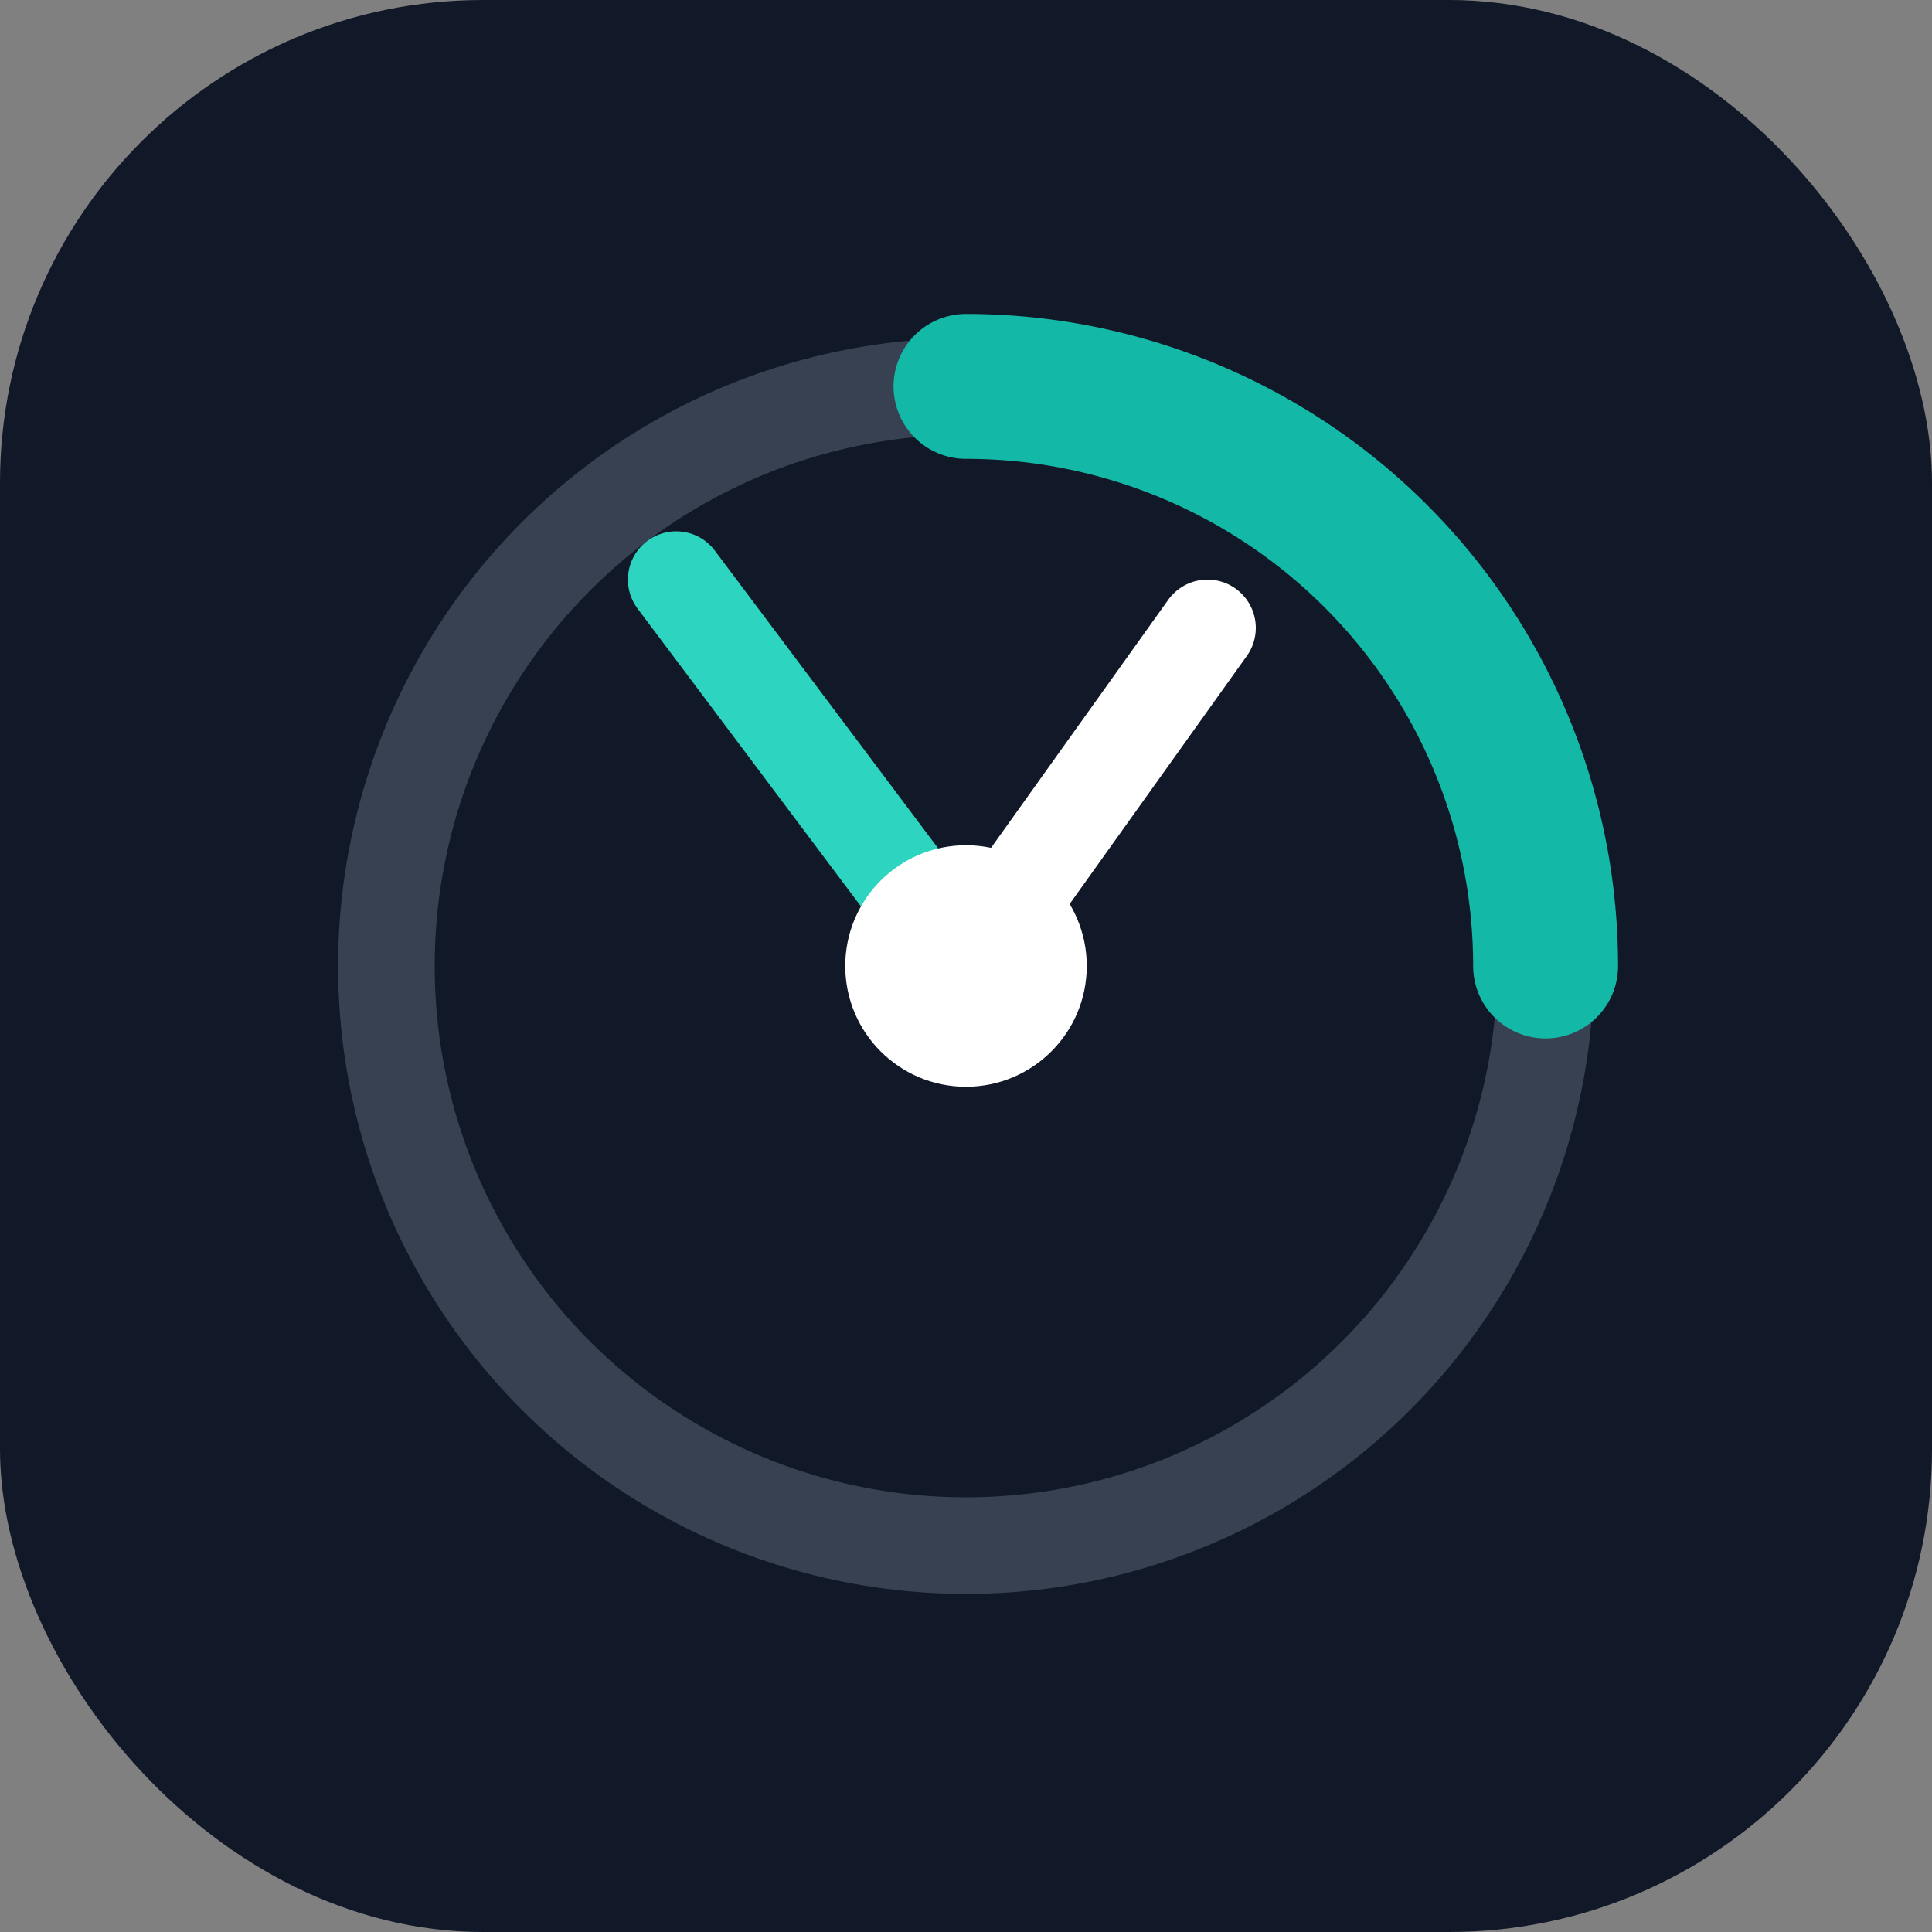<svg viewBox="0 0 40 40" fill="none" xmlns="http://www.w3.org/2000/svg">
  <rect x="0" y="0" width="40" height="40" fill="#808080" stroke="none"/>
  <rect width="40" height="40" rx="10" fill="#111827"/>
  <circle cx="20" cy="20" r="12" stroke="#374151" stroke-width="2" fill="none"/>
  <path d="M20 8 A12 12 0 0 1 32 20" stroke="#14b8a6" stroke-width="3" stroke-linecap="round" fill="none"/>
  <line x1="20" y1="20" x2="25" y2="13" stroke="white" stroke-width="2" stroke-linecap="round"/>
  <line x1="20" y1="20" x2="14" y2="12" stroke="#2dd4bf" stroke-width="2" stroke-linecap="round"/>
  <circle cx="20" cy="20" r="2.5" fill="white"/>
</svg>
